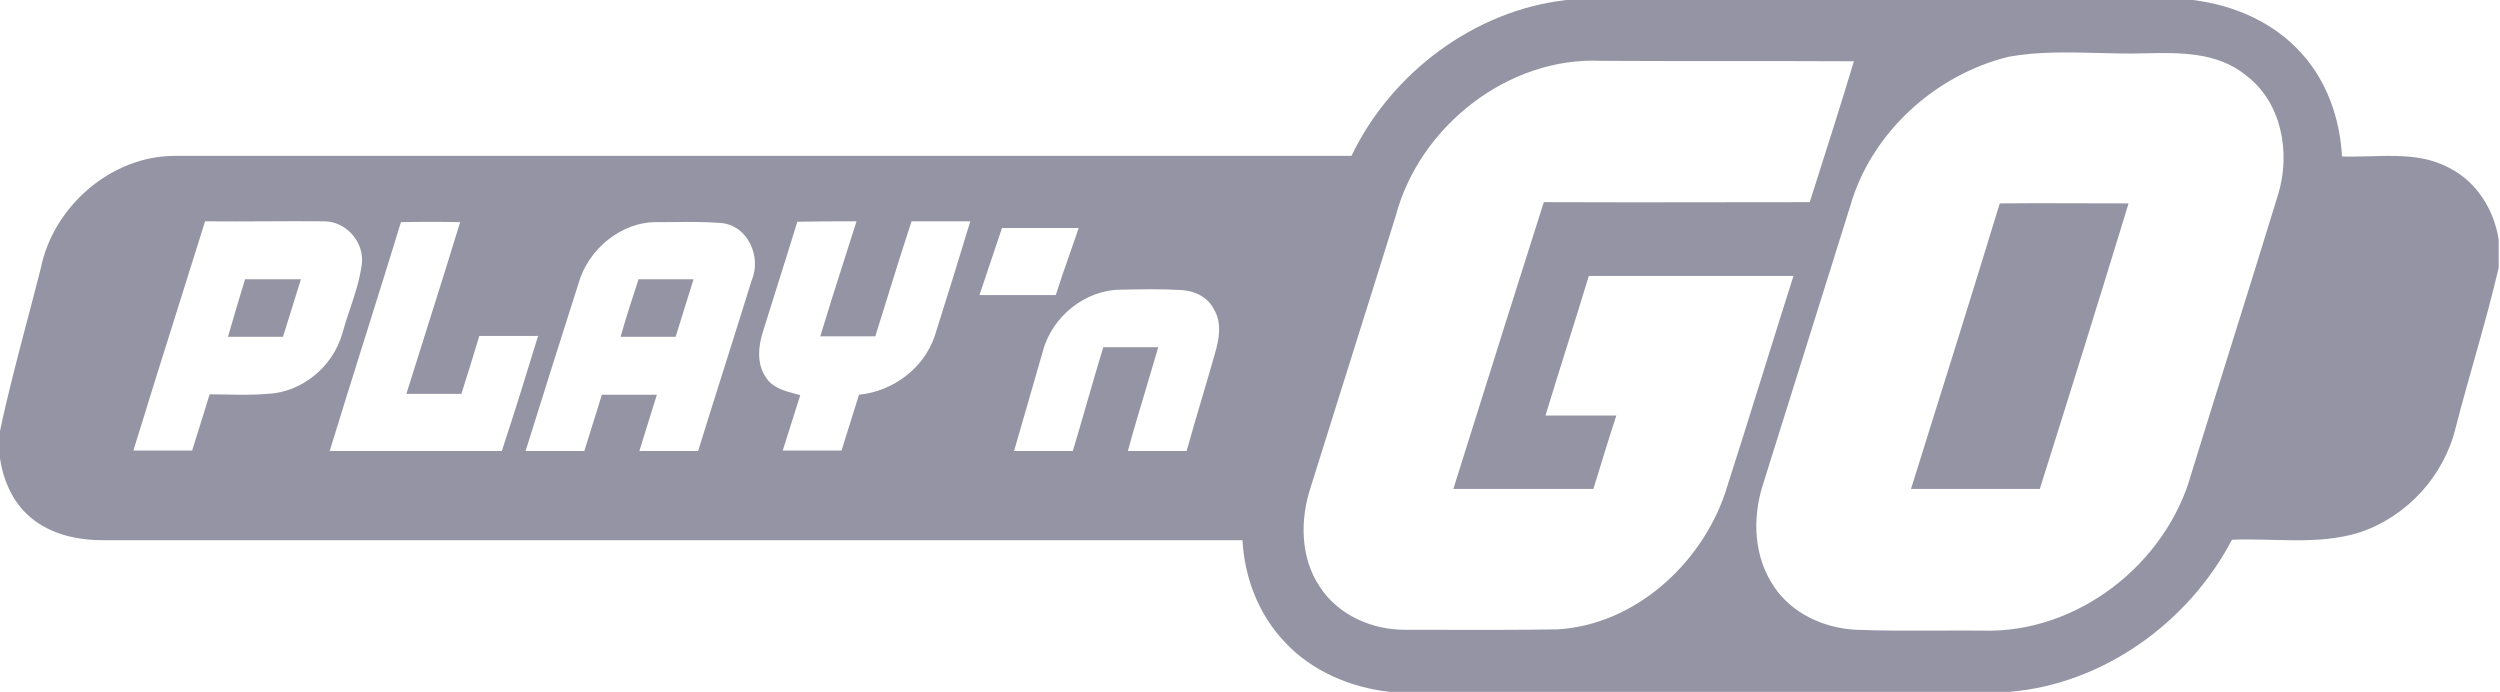 <?xml version="1.0" encoding="utf-8"?>
<svg xmlns="http://www.w3.org/2000/svg" width="1084" height="300" viewBox="0 0 1084 300" fill="none">
<path fill-rule="evenodd" clip-rule="evenodd" d="M1015.48 67.59L1015.48 67.59L967.771 233.855L967.824 233.852L967.771 234.036C948.976 270 911.747 296.747 871.084 300H602.711C585.723 298.193 568.735 290.964 557.169 278.494C545.783 266.566 539.639 250.663 538.735 234.217H44.277C32.349 234.217 20.06 231.145 11.386 222.651C5.06 216.506 1.265 207.651 0 198.795V186.867C3.427 170.711 7.6 154.886 11.79 138.999L11.79 138.999L11.79 138.999L11.79 138.999L11.79 138.999C13.786 131.429 15.786 123.845 17.711 116.205C23.133 89.458 48.253 67.59 75.723 67.59H586.084V67.41C603.434 31.446 639.398 4.518 679.157 0H950.783C968.494 2.169 985.843 9.578 997.952 23.133C1008.98 35.241 1014.58 51.505 1015.48 67.59ZM98.252 171.062H98.252L98.25 171.062C95.779 171.014 93.325 170.966 90.904 170.966C90.06 173.677 89.217 176.407 88.374 179.138C86.687 184.6 85 190.062 83.313 195.364H57.831C64.05 175.043 70.473 154.654 76.891 134.281C80.918 121.496 84.944 108.718 88.916 95.966C97.59 96.056 106.22 96.011 114.849 95.966C123.479 95.921 132.108 95.876 140.783 95.966C150.361 96.147 158.133 105.183 156.867 114.761C155.933 121.536 153.79 127.934 151.66 134.296C150.494 137.776 149.332 141.246 148.373 144.761C144.217 159.219 130.663 170.243 115.843 170.785C110.006 171.293 104.08 171.177 98.252 171.062ZM142.952 195.544C148.012 179.008 153.208 162.472 158.404 145.936C163.599 129.399 168.795 112.863 173.855 96.327C182.349 96.147 190.843 96.147 199.518 96.327C194.833 111.721 190.01 126.977 185.177 142.265L185.174 142.275C182.178 151.753 179.178 161.242 176.205 170.785H200.06C202.771 162.291 205.301 153.978 207.831 145.665H233.313C228.253 162.291 223.012 179.098 217.59 195.544H142.952ZM325.843 121.809C322.048 134.098 318.163 146.388 314.277 158.677C310.392 170.966 306.506 183.255 302.711 195.544H277.229C278.072 192.833 278.916 190.103 279.759 187.372C281.446 181.91 283.133 176.448 284.819 171.147H260.964C260.12 173.857 259.277 176.588 258.434 179.319C256.747 184.781 255.06 190.243 253.373 195.544H227.892C235.482 171.327 243.072 147.111 250.843 122.894C255 108.074 269.458 95.966 285.181 96.327C287.429 96.327 289.699 96.305 291.98 96.282C298.87 96.215 305.862 96.146 312.651 96.689C324.398 97.773 330.361 111.508 325.843 121.809ZM405.361 145.484C400.663 159.761 387.108 169.701 372.47 171.147C371.205 175.213 369.94 179.234 368.675 183.255C367.41 187.276 366.145 191.297 364.879 195.364H339.398C340.663 191.297 341.928 187.321 343.193 183.345C344.458 179.369 345.723 175.394 346.988 171.327C346.365 171.155 345.726 170.989 345.08 170.82C340.286 169.568 335.035 168.196 332.169 163.737C328.012 157.773 328.735 150.183 330.904 143.496C333.011 136.705 335.152 129.914 337.298 123.109L337.301 123.1C340.122 114.152 342.952 105.179 345.723 96.147C354.217 95.966 362.711 95.966 371.386 95.966C369.639 101.508 367.871 107.03 366.104 112.552C362.57 123.596 359.036 134.641 355.663 145.845H379.518C381.265 140.304 382.992 134.742 384.718 129.18C388.172 118.055 391.626 106.93 395.241 95.966H420.723C415.663 112.592 410.602 129.038 405.361 145.484ZM434.458 98.858H467.711C466.37 102.88 464.968 106.871 463.568 110.858L463.566 110.863C461.569 116.546 459.577 122.219 457.771 127.954H424.699L424.703 127.941C427.955 118.187 431.206 108.432 434.458 98.858ZM521.04 173.055L521.04 173.056L521.039 173.058C518.836 180.506 516.626 187.974 514.518 195.544H489.036C491.572 186.281 494.31 177.153 497.045 168.036L497.047 168.03C498.794 162.208 500.539 156.39 502.229 150.544H478.373C475.981 158.393 473.689 166.342 471.392 174.313L471.391 174.315L471.391 174.316C469.351 181.394 467.306 188.489 465.181 195.544H439.699C443.855 181.267 448.012 166.809 452.169 152.351C456.145 137.171 470.783 125.424 486.506 125.604C495.181 125.424 503.855 125.243 512.53 125.785C518.313 126.147 523.916 129.038 526.446 134.279C529.879 140.062 528.614 147.11 526.807 153.255C524.94 159.876 522.992 166.458 521.04 173.055ZM626.039 273.095C642.428 273.129 658.945 273.163 675.36 272.892C708.793 270.904 737.528 244.699 748.01 213.795C753.726 196.037 759.268 178.278 764.801 160.551C769.065 146.889 773.323 133.247 777.649 119.639H688.914C685.842 129.759 682.679 139.835 679.516 149.91C676.354 159.985 673.191 170.061 670.119 180.181H700.842C697.409 190.66 694.157 201.32 690.904 211.98L690.902 211.988H630.179C632.689 204.006 635.198 196.017 637.709 188.024C648.217 154.575 658.748 121.054 669.396 87.651C694.951 87.772 720.668 87.731 746.33 87.691C759.142 87.671 771.939 87.651 784.697 87.651C785.483 85.184 786.269 82.72 787.054 80.257C792.77 62.336 798.451 44.521 803.854 26.567C785.601 26.476 767.393 26.476 749.185 26.476C730.977 26.476 712.769 26.476 694.516 26.386C654.034 24.398 615.54 54.759 605.239 93.434C598.438 115.339 591.581 137.133 584.73 158.908C579.202 176.477 573.679 194.034 568.191 211.627C563.673 225.543 563.854 241.808 572.167 254.277C580.299 266.928 595.299 273.253 609.757 273.073C615.165 273.073 620.595 273.084 626.039 273.095ZM859.697 273.434C900.721 274.699 939.396 244.518 950.239 205.121C956.008 186.394 961.854 167.706 967.687 149.056C974.465 127.391 981.225 105.778 987.83 84.217C993.251 66.326 989.456 44.458 973.914 32.711C961.444 22.41 944.637 22.771 929.637 23.133C923 23.317 916.343 23.146 909.686 22.976C896.765 22.644 883.845 22.312 871.083 24.579C839.095 32.35 811.263 57.651 802.227 89.458C795.902 109.608 789.577 129.803 783.252 149.998C776.926 170.194 770.601 190.391 764.275 210.542C759.757 225 760.48 241.446 769.155 254.277C776.926 266.024 790.842 272.35 804.757 273.073C816.375 273.533 828.065 273.48 839.736 273.428C846.402 273.398 853.062 273.368 859.697 273.434Z" fill="#9494A5"/>
<path d="M867.108 88.194C854.458 129.579 841.446 170.965 828.614 211.989C847.229 211.989 865.843 211.989 884.458 211.989C897.47 170.784 910.301 129.579 922.952 88.194C904.518 88.194 885.723 88.013 867.108 88.194ZM98.856 146.025C106.988 146.025 114.759 146.025 122.711 146.025C125.241 137.712 127.952 129.398 130.482 121.085C122.349 121.085 114.398 121.085 106.265 121.085C103.735 129.398 101.205 137.712 98.856 146.025ZM269.096 146.025C276.868 146.025 285 146.025 292.952 146.025C295.482 137.712 298.193 129.398 300.723 121.085C292.952 121.085 284.819 121.085 276.868 121.085C274.157 129.398 271.446 137.712 269.096 146.025Z" fill="#9494A5"/>
<path d="M966.867 234.067C985.482 233.163 1005 236.597 1023.25 230.814C1043.67 223.947 1059.76 206.416 1064.82 185.272C1070.78 162.139 1078.01 139.368 1083.43 116.055V103.947C1081.45 90.935 1073.86 78.826 1062.11 72.862C1047.47 64.91 1030.48 68.525 1014.58 67.802L966.867 234.067Z" fill="#9494A5"/>
</svg>